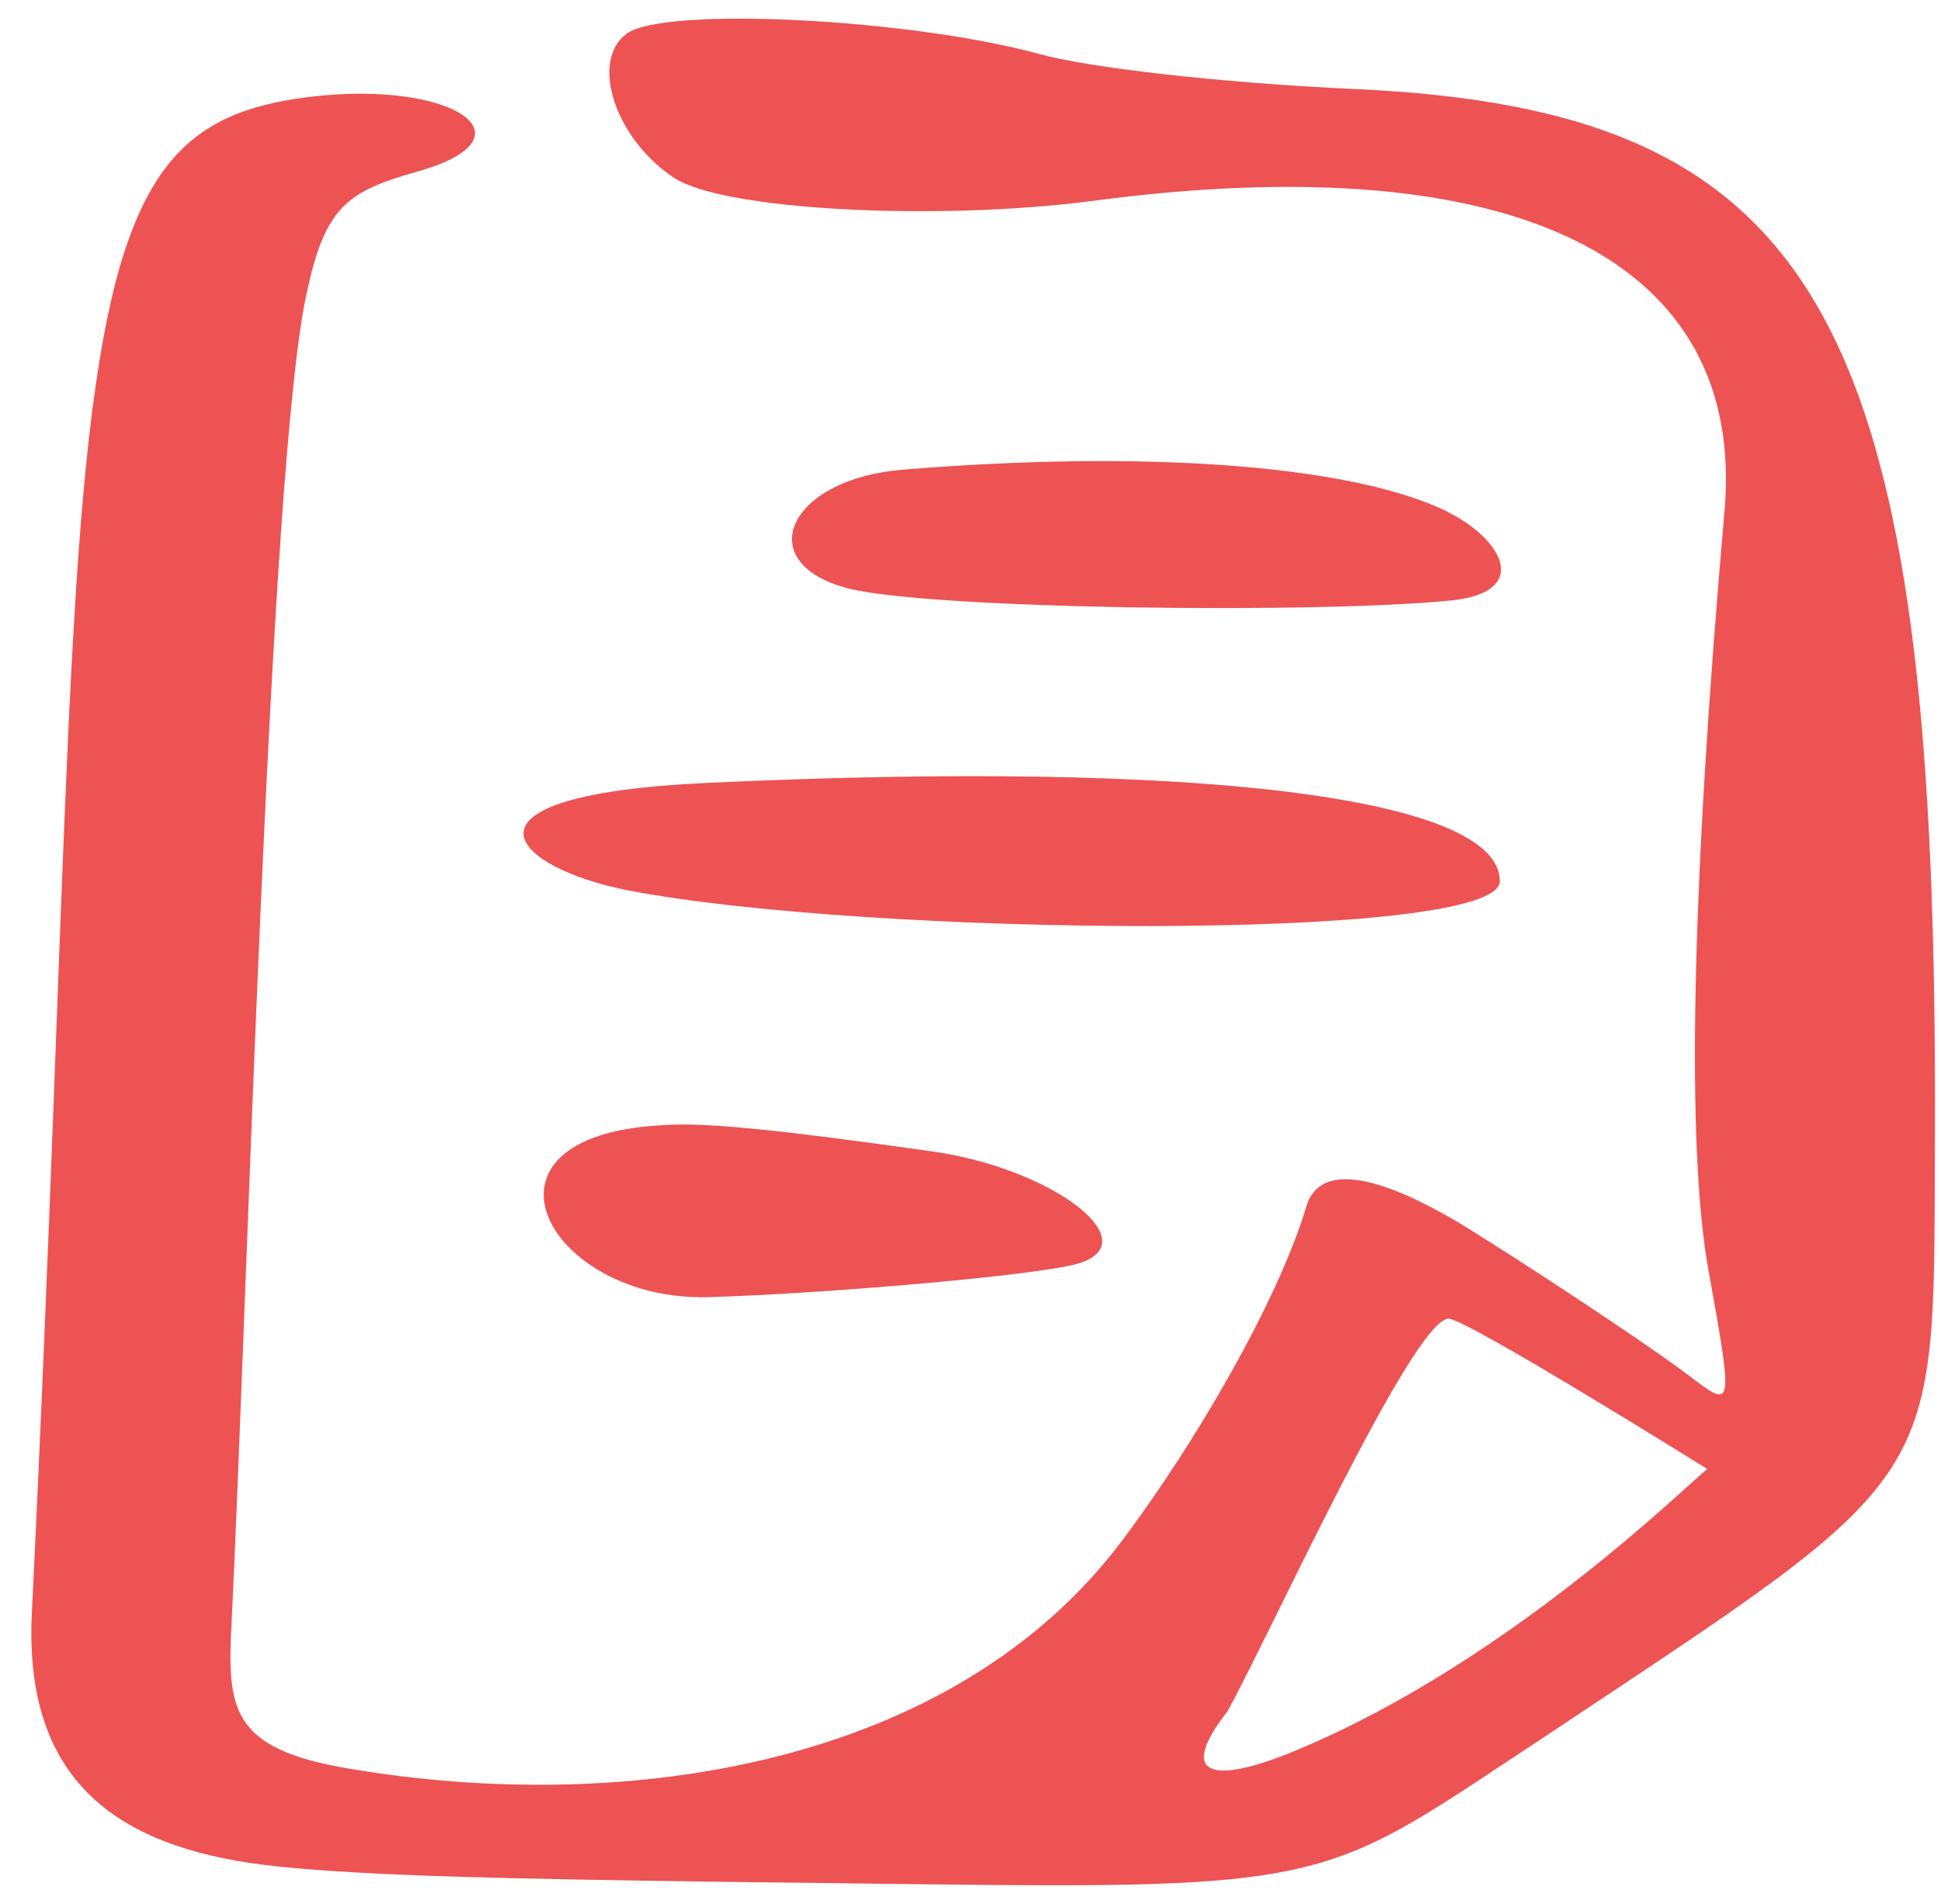 <?xml version="1.0" encoding="UTF-8"?> <svg xmlns="http://www.w3.org/2000/svg" width="52" height="51" viewBox="0 0 52 51" fill="none"><path fill-rule="evenodd" clip-rule="evenodd" d="M16.785 0.905C15.789 1.646 16.494 3.743 18.071 4.771C19.398 5.634 25.081 5.922 29.23 5.387C40.596 3.866 46.819 6.95 46.196 13.735C45.325 23.685 45.159 30.716 45.782 34.088C46.487 37.995 46.404 37.707 45.077 36.72C43.791 35.774 40.845 33.842 39.186 32.813C37.817 31.991 35.452 30.799 34.996 32.32C34.249 34.828 32.009 38.694 30.018 41.325C25.496 47.287 16.785 48.644 9.318 47.37C6.165 46.835 6.082 45.766 6.206 43.422C6.621 35.034 7.202 12.665 8.198 7.937C8.695 5.552 9.276 5.141 11.143 4.606C14.42 3.702 12.18 2.139 8.322 2.591C5.626 2.92 4.091 3.907 3.137 7.402C1.685 12.871 1.851 22.822 0.855 43.175C0.606 47.945 3.427 49.59 7.492 50.001C9.899 50.248 13.549 50.33 19.689 50.412C27.322 50.495 31.138 50.618 33.71 50.248C36.614 49.837 37.9 48.809 41.343 46.547C52.212 39.31 51.797 39.968 51.838 30.429C51.921 8.554 48.852 2.961 36.324 2.386C32.673 2.221 29.147 1.81 27.819 1.44C24.335 0.494 17.78 0.165 16.785 0.905ZM24.169 12.583C21.14 12.83 20.104 15.05 22.675 15.749C24.791 16.325 35.411 16.448 38.937 16.078C41.094 15.832 40.223 14.31 38.48 13.57C35.908 12.46 30.64 12.049 24.169 12.583ZM18.942 20.971C11.807 21.3 13.674 23.233 16.826 23.85C23.215 25.083 40.181 25.248 40.181 23.603C40.181 21.341 32.051 20.355 18.942 20.971ZM18.983 34.746C21.929 34.664 27.819 34.17 28.898 33.842C30.765 33.266 28.193 31.292 24.957 30.84C20.601 30.223 18.776 30.059 17.739 30.141C12.263 30.429 14.669 34.869 18.983 34.746ZM45.74 39.351C45.242 39.721 40.472 44.491 34.747 46.876C32.59 47.781 31.47 47.657 32.88 45.848C34 43.833 37.858 35.322 38.812 35.322C39.352 35.363 45.74 39.351 45.74 39.351Z" fill="#ED5353"></path></svg> 
